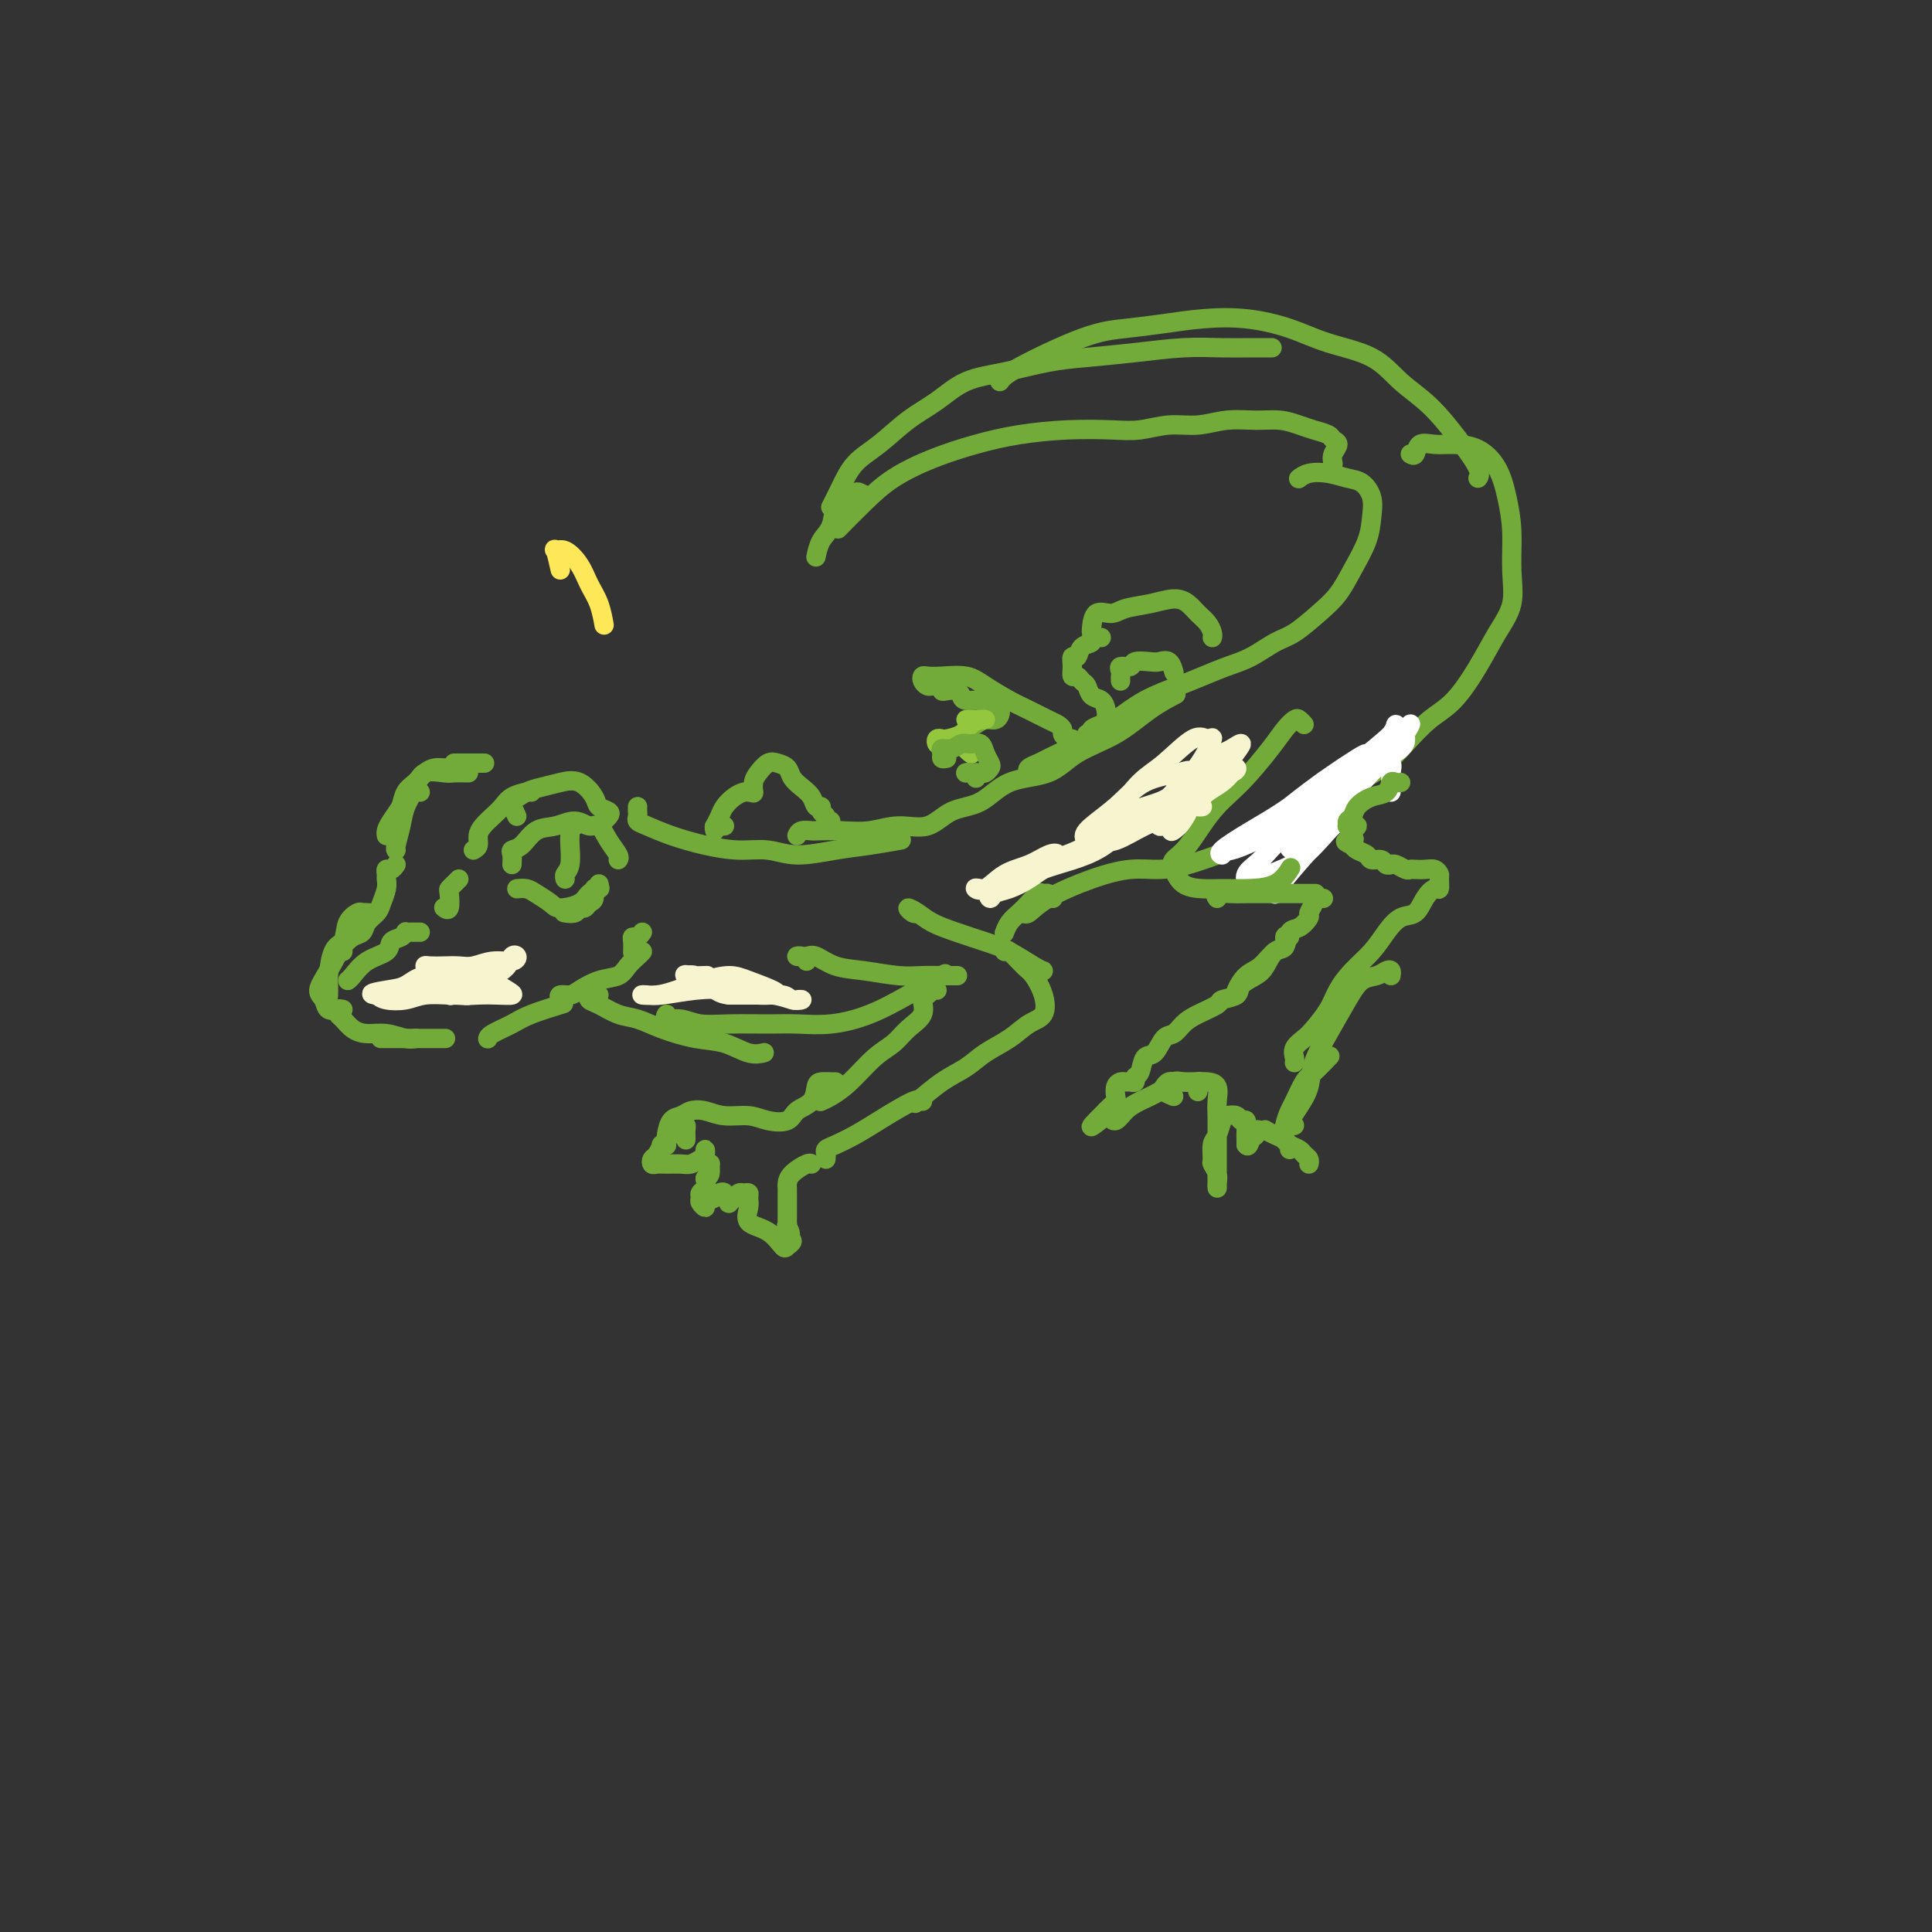 <svg viewBox='0 0 400 400' version='1.1' xmlns='http://www.w3.org/2000/svg' xmlns:xlink='http://www.w3.org/1999/xlink'><rect x="0" y="0" width="400" height="400" fill="#333333" stroke="none"/><g fill='none' stroke='rgb(115,171,58)' stroke-width='4' stroke-linecap='round' stroke-linejoin='round'><path d='M98,176c0.440,-0.244 0.881,-0.488 1,-1c0.119,-0.512 -0.082,-1.293 0,-2c0.082,-0.707 0.449,-1.342 1,-2c0.551,-0.658 1.286,-1.339 2,-2c0.714,-0.661 1.407,-1.301 2,-2c0.593,-0.699 1.087,-1.455 2,-2c0.913,-0.545 2.246,-0.877 3,-1c0.754,-0.123 0.930,-0.035 1,0c0.070,0.035 0.035,0.018 0,0'/><path d='M107,169c-0.349,-0.786 -0.698,-1.573 -1,-2c-0.302,-0.427 -0.556,-0.495 0,-1c0.556,-0.505 1.921,-1.446 3,-2c1.079,-0.554 1.870,-0.720 3,-1c1.130,-0.280 2.597,-0.675 4,-1c1.403,-0.325 2.741,-0.582 4,0c1.259,0.582 2.439,2.002 3,3c0.561,0.998 0.504,1.574 1,2c0.496,0.426 1.545,0.702 2,1c0.455,0.298 0.315,0.619 0,1c-0.315,0.381 -0.804,0.823 -1,1c-0.196,0.177 -0.098,0.088 0,0'/><path d='M97,160c-1.150,-0.017 -2.301,-0.035 -3,0c-0.699,0.035 -0.947,0.122 -2,0c-1.053,-0.122 -2.913,-0.453 -4,0c-1.087,0.453 -1.402,1.691 -2,3c-0.598,1.309 -1.481,2.691 -2,4c-0.519,1.309 -0.675,2.547 -1,4c-0.325,1.453 -0.818,3.122 -1,4c-0.182,0.878 -0.052,0.965 0,1c0.052,0.035 0.026,0.017 0,0'/><path d='M82,179c-0.309,0.448 -0.618,0.895 -1,1c-0.382,0.105 -0.838,-0.134 -1,0c-0.162,0.134 -0.031,0.641 0,1c0.031,0.359 -0.037,0.571 0,1c0.037,0.429 0.179,1.074 0,2c-0.179,0.926 -0.681,2.131 -1,3c-0.319,0.869 -0.457,1.402 -1,2c-0.543,0.598 -1.490,1.260 -2,2c-0.510,0.740 -0.581,1.557 -1,2c-0.419,0.443 -1.184,0.510 -2,1c-0.816,0.490 -1.681,1.401 -2,2c-0.319,0.599 -0.091,0.885 0,1c0.091,0.115 0.046,0.057 0,0'/><path d='M77,189c-0.449,-0.003 -0.898,-0.005 -1,0c-0.102,0.005 0.142,0.018 0,0c-0.142,-0.018 -0.672,-0.069 -1,0c-0.328,0.069 -0.456,0.256 -1,1c-0.544,0.744 -1.505,2.043 -2,3c-0.495,0.957 -0.525,1.570 -1,2c-0.475,0.430 -1.395,0.676 -2,2c-0.605,1.324 -0.894,3.726 -1,5c-0.106,1.274 -0.029,1.420 0,2c0.029,0.580 0.008,1.594 0,2c-0.008,0.406 -0.004,0.203 0,0'/><path d='M76,189c-0.367,0.039 -0.734,0.078 -1,0c-0.266,-0.078 -0.430,-0.274 -1,0c-0.570,0.274 -1.547,1.017 -2,2c-0.453,0.983 -0.382,2.204 -1,4c-0.618,1.796 -1.923,4.166 -3,6c-1.077,1.834 -1.924,3.132 -2,4c-0.076,0.868 0.619,1.305 1,2c0.381,0.695 0.449,1.649 1,2c0.551,0.351 1.586,0.100 2,0c0.414,-0.100 0.207,-0.050 0,0'/><path d='M71,209c-0.404,-0.097 -0.808,-0.194 -1,0c-0.192,0.194 -0.173,0.678 0,1c0.173,0.322 0.501,0.482 1,1c0.499,0.518 1.171,1.393 2,2c0.829,0.607 1.816,0.947 3,1c1.184,0.053 2.565,-0.182 4,0c1.435,0.182 2.925,0.780 4,1c1.075,0.220 1.736,0.063 2,0c0.264,-0.063 0.132,-0.031 0,0'/><path d='M80,215c-0.387,0.000 -0.775,0.000 -1,0c-0.225,0.000 -0.288,-0.000 0,0c0.288,0.000 0.925,0.000 2,0c1.075,-0.000 2.587,0.000 4,0c1.413,0.000 2.727,0.000 4,0c1.273,0.000 2.507,0.000 3,0c0.493,-0.000 0.247,0.000 0,0'/><path d='M106,179c0.043,-0.739 0.086,-1.479 0,-2c-0.086,-0.521 -0.302,-0.824 0,-1c0.302,-0.176 1.120,-0.225 2,-1c0.880,-0.775 1.821,-2.277 3,-3c1.179,-0.723 2.594,-0.669 4,-1c1.406,-0.331 2.801,-1.049 4,-1c1.199,0.049 2.202,0.864 3,1c0.798,0.136 1.391,-0.408 2,0c0.609,0.408 1.236,1.769 2,3c0.764,1.231 1.667,2.331 2,3c0.333,0.669 0.095,0.905 0,1c-0.095,0.095 -0.048,0.047 0,0'/><path d='M119,171c-0.422,0.052 -0.844,0.104 -1,0c-0.156,-0.104 -0.046,-0.365 0,0c0.046,0.365 0.026,1.355 0,2c-0.026,0.645 -0.060,0.943 0,2c0.060,1.057 0.212,2.871 0,4c-0.212,1.129 -0.788,1.573 -1,2c-0.212,0.427 -0.061,0.836 0,1c0.061,0.164 0.030,0.082 0,0'/><path d='M107,184c0.701,-0.062 1.403,-0.124 2,0c0.597,0.124 1.090,0.433 2,1c0.910,0.567 2.237,1.392 3,2c0.763,0.608 0.961,1.000 2,1c1.039,-0.000 2.919,-0.392 4,-1c1.081,-0.608 1.362,-1.431 2,-2c0.638,-0.569 1.633,-0.884 2,-1c0.367,-0.116 0.105,-0.033 0,0c-0.105,0.033 -0.052,0.017 0,0'/><path d='M124,183c0.120,0.478 0.239,0.955 0,1c-0.239,0.045 -0.838,-0.343 -1,0c-0.162,0.343 0.112,1.416 0,2c-0.112,0.584 -0.612,0.678 -1,1c-0.388,0.322 -0.665,0.871 -1,1c-0.335,0.129 -0.729,-0.161 -1,0c-0.271,0.161 -0.419,0.774 -1,1c-0.581,0.226 -1.595,0.065 -2,0c-0.405,-0.065 -0.203,-0.032 0,0'/><path d='M87,164c-0.748,-0.073 -1.497,-0.146 -2,0c-0.503,0.146 -0.762,0.512 -1,1c-0.238,0.488 -0.456,1.098 -1,2c-0.544,0.902 -1.414,2.098 -2,3c-0.586,0.902 -0.889,1.512 -1,2c-0.111,0.488 -0.032,0.854 0,1c0.032,0.146 0.016,0.073 0,0'/><path d='M82,169c0.357,-0.552 0.715,-1.104 1,-2c0.285,-0.896 0.499,-2.135 1,-3c0.501,-0.865 1.290,-1.356 2,-2c0.710,-0.644 1.343,-1.440 2,-2c0.657,-0.560 1.339,-0.882 2,-1c0.661,-0.118 1.301,-0.032 2,0c0.699,0.032 1.457,0.009 2,0c0.543,-0.009 0.869,-0.002 1,0c0.131,0.002 0.065,0.001 0,0'/><path d='M95,158c-0.402,0.000 -0.804,0.000 -1,0c-0.196,0.000 -0.185,0.000 0,0c0.185,0.000 0.544,0.000 1,0c0.456,0.000 1.007,0.000 2,0c0.993,0.000 2.426,0.000 3,0c0.574,0.000 0.287,0.000 0,0'/><path d='M101,215c-0.012,0.065 -0.023,0.129 0,0c0.023,-0.129 0.081,-0.452 1,-1c0.919,-0.548 2.700,-1.322 4,-2c1.300,-0.678 2.119,-1.259 4,-2c1.881,-0.741 4.823,-1.640 6,-2c1.177,-0.360 0.588,-0.180 0,0'/><path d='M116,207c-0.191,-0.438 -0.381,-0.876 0,-1c0.381,-0.124 1.334,0.066 2,0c0.666,-0.066 1.047,-0.388 2,-1c0.953,-0.612 2.480,-1.513 4,-2c1.520,-0.487 3.034,-0.562 4,-1c0.966,-0.438 1.383,-1.241 2,-2c0.617,-0.759 1.435,-1.474 2,-2c0.565,-0.526 0.876,-0.865 1,-1c0.124,-0.135 0.062,-0.068 0,0'/><path d='M133,193c-0.309,0.437 -0.619,0.874 -1,1c-0.381,0.126 -0.834,-0.057 -1,0c-0.166,0.057 -0.044,0.356 0,1c0.044,0.644 0.012,1.635 0,2c-0.012,0.365 -0.003,0.104 0,0c0.003,-0.104 0.002,-0.052 0,0'/><path d='M124,206c-0.319,0.026 -0.637,0.052 -1,0c-0.363,-0.052 -0.769,-0.184 -1,0c-0.231,0.184 -0.287,0.682 0,1c0.287,0.318 0.918,0.456 2,1c1.082,0.544 2.616,1.492 4,2c1.384,0.508 2.618,0.574 4,1c1.382,0.426 2.914,1.210 5,2c2.086,0.790 4.728,1.585 7,2c2.272,0.415 4.176,0.452 6,1c1.824,0.548 3.568,1.609 5,2c1.432,0.391 2.552,0.112 3,0c0.448,-0.112 0.224,-0.056 0,0'/><path d='M138,210c-0.252,0.453 -0.505,0.906 0,1c0.505,0.094 1.767,-0.171 3,0c1.233,0.171 2.438,0.779 4,1c1.562,0.221 3.482,0.055 6,0c2.518,-0.055 5.633,0.002 8,0c2.367,-0.002 3.987,-0.064 6,0c2.013,0.064 4.418,0.255 7,0c2.582,-0.255 5.342,-0.955 8,-2c2.658,-1.045 5.216,-2.435 8,-4c2.784,-1.565 5.796,-3.304 7,-4c1.204,-0.696 0.602,-0.348 0,0'/><path d='M132,167c-0.009,0.335 -0.017,0.670 0,1c0.017,0.330 0.060,0.655 0,1c-0.060,0.345 -0.223,0.709 0,1c0.223,0.291 0.831,0.507 2,1c1.169,0.493 2.900,1.261 5,2c2.100,0.739 4.570,1.449 7,2c2.430,0.551 4.822,0.944 7,1c2.178,0.056 4.143,-0.223 6,0c1.857,0.223 3.605,0.949 6,1c2.395,0.051 5.436,-0.574 8,-1c2.564,-0.426 4.652,-0.653 7,-1c2.348,-0.347 4.957,-0.813 6,-1c1.043,-0.187 0.522,-0.093 0,0'/><path d='M165,173c0.196,-0.422 0.392,-0.844 1,-1c0.608,-0.156 1.627,-0.046 2,0c0.373,0.046 0.101,0.029 1,0c0.899,-0.029 2.969,-0.071 5,0c2.031,0.071 4.023,0.254 6,0c1.977,-0.254 3.939,-0.943 6,-1c2.061,-0.057 4.220,0.520 6,0c1.780,-0.520 3.179,-2.138 5,-3c1.821,-0.862 4.064,-0.970 6,-2c1.936,-1.030 3.566,-2.982 6,-4c2.434,-1.018 5.672,-1.103 8,-2c2.328,-0.897 3.745,-2.605 6,-4c2.255,-1.395 5.347,-2.477 8,-4c2.653,-1.523 4.868,-3.487 7,-5c2.132,-1.513 4.181,-2.575 5,-3c0.819,-0.425 0.410,-0.212 0,0'/><path d='M213,160c-0.190,-0.329 -0.379,-0.658 0,-1c0.379,-0.342 1.328,-0.698 2,-1c0.672,-0.302 1.069,-0.548 2,-1c0.931,-0.452 2.398,-1.108 4,-2c1.602,-0.892 3.340,-2.021 5,-3c1.660,-0.979 3.240,-1.810 5,-3c1.760,-1.190 3.698,-2.740 6,-4c2.302,-1.260 4.969,-2.228 7,-3c2.031,-0.772 3.427,-1.346 5,-2c1.573,-0.654 3.323,-1.389 5,-2c1.677,-0.611 3.282,-1.100 5,-2c1.718,-0.900 3.551,-2.213 5,-3c1.449,-0.787 2.514,-1.049 4,-2c1.486,-0.951 3.393,-2.592 5,-4c1.607,-1.408 2.915,-2.582 4,-4c1.085,-1.418 1.946,-3.080 3,-5c1.054,-1.920 2.303,-4.097 3,-6c0.697,-1.903 0.844,-3.533 1,-5c0.156,-1.467 0.320,-2.772 0,-4c-0.320,-1.228 -1.123,-2.378 -2,-3c-0.877,-0.622 -1.829,-0.716 -3,-1c-1.171,-0.284 -2.561,-0.756 -4,-1c-1.439,-0.244 -2.926,-0.258 -4,0c-1.074,0.258 -1.735,0.788 -2,1c-0.265,0.212 -0.132,0.106 0,0'/><path d='M276,96c-0.141,-0.643 -0.281,-1.286 0,-2c0.281,-0.714 0.985,-1.501 1,-2c0.015,-0.499 -0.659,-0.712 -1,-1c-0.341,-0.288 -0.350,-0.651 -1,-1c-0.650,-0.349 -1.939,-0.683 -3,-1c-1.061,-0.317 -1.892,-0.617 -3,-1c-1.108,-0.383 -2.493,-0.850 -4,-1c-1.507,-0.150 -3.136,0.016 -5,0c-1.864,-0.016 -3.961,-0.214 -6,0c-2.039,0.214 -4.018,0.841 -6,1c-1.982,0.159 -3.966,-0.151 -6,0c-2.034,0.151 -4.119,0.764 -6,1c-1.881,0.236 -3.557,0.096 -6,0c-2.443,-0.096 -5.653,-0.148 -9,0c-3.347,0.148 -6.830,0.495 -10,1c-3.170,0.505 -6.027,1.169 -9,2c-2.973,0.831 -6.062,1.828 -9,3c-2.938,1.172 -5.726,2.520 -8,4c-2.274,1.480 -4.035,3.091 -6,5c-1.965,1.909 -4.133,4.117 -5,5c-0.867,0.883 -0.434,0.442 0,0'/><path d='M180,103c-0.778,-0.401 -1.555,-0.802 -2,-1c-0.445,-0.198 -0.556,-0.192 -1,0c-0.444,0.192 -1.219,0.570 -2,1c-0.781,0.430 -1.568,0.911 -2,2c-0.432,1.089 -0.507,2.787 -1,4c-0.493,1.213 -1.402,1.942 -2,3c-0.598,1.058 -0.885,2.445 -1,3c-0.115,0.555 -0.057,0.277 0,0'/><path d='M172,105c0.619,-1.212 1.238,-2.423 2,-4c0.762,-1.577 1.667,-3.518 3,-5c1.333,-1.482 3.094,-2.504 5,-4c1.906,-1.496 3.957,-3.465 6,-5c2.043,-1.535 4.079,-2.635 6,-4c1.921,-1.365 3.728,-2.995 6,-4c2.272,-1.005 5.011,-1.383 8,-2c2.989,-0.617 6.230,-1.472 9,-2c2.770,-0.528 5.069,-0.730 8,-1c2.931,-0.270 6.495,-0.608 10,-1c3.505,-0.392 6.950,-0.837 10,-1c3.050,-0.163 5.704,-0.044 8,0c2.296,0.044 4.234,0.012 6,0c1.766,-0.012 3.362,-0.003 4,0c0.638,0.003 0.319,0.002 0,0'/><path d='M207,79c0.440,-0.643 0.880,-1.286 4,-3c3.120,-1.714 8.922,-4.499 13,-6c4.078,-1.501 6.434,-1.718 9,-2c2.566,-0.282 5.343,-0.630 8,-1c2.657,-0.370 5.192,-0.761 8,-1c2.808,-0.239 5.887,-0.326 9,0c3.113,0.326 6.260,1.063 9,2c2.740,0.937 5.075,2.072 8,3c2.925,0.928 6.441,1.649 9,3c2.559,1.351 4.160,3.332 6,5c1.840,1.668 3.918,3.021 6,5c2.082,1.979 4.166,4.582 6,7c1.834,2.418 3.417,4.651 4,6c0.583,1.349 0.167,1.814 0,2c-0.167,0.186 -0.083,0.093 0,0'/><path d='M292,94c0.377,0.227 0.753,0.454 1,0c0.247,-0.454 0.363,-1.589 1,-2c0.637,-0.411 1.795,-0.096 3,0c1.205,0.096 2.456,-0.025 4,0c1.544,0.025 3.380,0.195 5,1c1.620,0.805 3.025,2.244 4,4c0.975,1.756 1.521,3.829 2,6c0.479,2.171 0.892,4.440 1,7c0.108,2.560 -0.087,5.409 0,8c0.087,2.591 0.457,4.922 0,7c-0.457,2.078 -1.741,3.902 -3,6c-1.259,2.098 -2.493,4.470 -4,7c-1.507,2.530 -3.289,5.217 -5,7c-1.711,1.783 -3.353,2.660 -5,4c-1.647,1.340 -3.301,3.141 -5,5c-1.699,1.859 -3.445,3.777 -5,5c-1.555,1.223 -2.919,1.752 -5,3c-2.081,1.248 -4.880,3.214 -6,4c-1.120,0.786 -0.560,0.393 0,0'/><path d='M282,159c-0.383,-0.720 -0.766,-1.440 -1,-1c-0.234,0.440 -0.319,2.041 -1,3c-0.681,0.959 -1.956,1.276 -3,2c-1.044,0.724 -1.855,1.856 -3,3c-1.145,1.144 -2.622,2.299 -4,3c-1.378,0.701 -2.657,0.948 -5,2c-2.343,1.052 -5.751,2.908 -8,4c-2.249,1.092 -3.339,1.421 -5,2c-1.661,0.579 -3.893,1.407 -6,2c-2.107,0.593 -4.088,0.951 -6,1c-1.912,0.049 -3.756,-0.211 -6,0c-2.244,0.211 -4.889,0.894 -8,2c-3.111,1.106 -6.690,2.637 -9,4c-2.310,1.363 -3.353,2.559 -4,3c-0.647,0.441 -0.899,0.126 -1,0c-0.101,-0.126 -0.050,-0.063 0,0'/><path d='M218,186c-0.327,-0.435 -0.654,-0.871 -1,-1c-0.346,-0.129 -0.712,0.048 -1,0c-0.288,-0.048 -0.498,-0.321 -1,0c-0.502,0.321 -1.298,1.235 -2,2c-0.702,0.765 -1.312,1.380 -2,2c-0.688,0.620 -1.454,1.244 -2,2c-0.546,0.756 -0.870,1.645 -1,2c-0.130,0.355 -0.065,0.178 0,0'/><path d='M167,199c-0.259,-0.419 -0.518,-0.837 -1,-1c-0.482,-0.163 -1.188,-0.069 -1,0c0.188,0.069 1.270,0.113 2,0c0.730,-0.113 1.107,-0.384 2,0c0.893,0.384 2.300,1.423 4,2c1.700,0.577 3.692,0.690 6,1c2.308,0.310 4.930,0.815 7,1c2.070,0.185 3.586,0.050 5,0c1.414,-0.050 2.727,-0.013 4,0c1.273,0.013 2.507,0.004 3,0c0.493,-0.004 0.247,-0.002 0,0'/><path d='M190,189c-0.265,0.131 -0.530,0.261 -1,0c-0.470,-0.261 -1.144,-0.915 -1,-1c0.144,-0.085 1.107,0.399 2,1c0.893,0.601 1.716,1.320 3,2c1.284,0.680 3.027,1.321 5,2c1.973,0.679 4.175,1.398 6,2c1.825,0.602 3.273,1.089 5,2c1.727,0.911 3.734,2.245 5,3c1.266,0.755 1.790,0.930 2,1c0.210,0.070 0.105,0.035 0,0'/><path d='M208,197c0.129,-0.304 0.257,-0.607 1,0c0.743,0.607 2.100,2.126 3,3c0.900,0.874 1.344,1.105 2,2c0.656,0.895 1.523,2.455 2,4c0.477,1.545 0.565,3.075 0,4c-0.565,0.925 -1.783,1.246 -3,2c-1.217,0.754 -2.432,1.940 -4,3c-1.568,1.060 -3.489,1.994 -5,3c-1.511,1.006 -2.611,2.084 -4,3c-1.389,0.916 -3.066,1.670 -5,3c-1.934,1.330 -4.124,3.237 -5,4c-0.876,0.763 -0.438,0.381 0,0'/><path d='M194,205c-0.345,-0.102 -0.690,-0.204 -1,0c-0.310,0.204 -0.585,0.716 -1,1c-0.415,0.284 -0.970,0.342 -1,1c-0.030,0.658 0.464,1.915 0,3c-0.464,1.085 -1.885,1.996 -3,3c-1.115,1.004 -1.924,2.101 -3,3c-1.076,0.899 -2.418,1.600 -4,3c-1.582,1.400 -3.403,3.499 -5,5c-1.597,1.501 -2.968,2.404 -4,3c-1.032,0.596 -1.723,0.885 -2,1c-0.277,0.115 -0.138,0.058 0,0'/><path d='M173,224c-0.224,0.009 -0.448,0.018 -1,0c-0.552,-0.018 -1.430,-0.064 -2,0c-0.570,0.064 -0.830,0.239 -1,1c-0.170,0.761 -0.249,2.109 -1,3c-0.751,0.891 -2.175,1.326 -3,2c-0.825,0.674 -1.053,1.589 -2,2c-0.947,0.411 -2.614,0.320 -4,0c-1.386,-0.320 -2.493,-0.867 -4,-1c-1.507,-0.133 -3.416,0.148 -5,0c-1.584,-0.148 -2.845,-0.724 -4,-1c-1.155,-0.276 -2.204,-0.252 -3,0c-0.796,0.252 -1.338,0.733 -2,1c-0.662,0.267 -1.446,0.319 -2,1c-0.554,0.681 -0.880,1.991 -1,3c-0.120,1.009 -0.034,1.717 0,2c0.034,0.283 0.017,0.142 0,0'/><path d='M142,236c0.005,-0.347 0.010,-0.694 0,-1c-0.010,-0.306 -0.035,-0.571 0,-1c0.035,-0.429 0.129,-1.020 0,-1c-0.129,0.020 -0.482,0.653 -1,1c-0.518,0.347 -1.200,0.407 -2,1c-0.800,0.593 -1.718,1.718 -2,2c-0.282,0.282 0.070,-0.278 0,0c-0.070,0.278 -0.564,1.395 -1,2c-0.436,0.605 -0.815,0.698 -1,1c-0.185,0.302 -0.177,0.814 0,1c0.177,0.186 0.523,0.047 1,0c0.477,-0.047 1.084,-0.001 2,0c0.916,0.001 2.140,-0.043 3,0c0.860,0.043 1.355,0.172 2,0c0.645,-0.172 1.441,-0.644 2,-1c0.559,-0.356 0.881,-0.594 1,-1c0.119,-0.406 0.036,-0.980 0,-1c-0.036,-0.020 -0.024,0.515 0,1c0.024,0.485 0.060,0.921 0,1c-0.060,0.079 -0.215,-0.200 0,0c0.215,0.200 0.800,0.878 1,1c0.200,0.122 0.015,-0.313 0,0c-0.015,0.313 0.138,1.375 0,2c-0.138,0.625 -0.569,0.812 -1,1'/><path d='M146,244c0.217,1.024 0.258,1.586 0,2c-0.258,0.414 -0.817,0.682 -1,1c-0.183,0.318 0.010,0.685 0,1c-0.010,0.315 -0.224,0.578 0,1c0.224,0.422 0.887,1.002 1,1c0.113,-0.002 -0.325,-0.585 0,-1c0.325,-0.415 1.411,-0.662 2,-1c0.589,-0.338 0.680,-0.766 1,-1c0.320,-0.234 0.870,-0.272 1,0c0.130,0.272 -0.158,0.855 0,1c0.158,0.145 0.763,-0.147 1,0c0.237,0.147 0.105,0.733 0,1c-0.105,0.267 -0.182,0.214 0,0c0.182,-0.214 0.623,-0.591 1,-1c0.377,-0.409 0.690,-0.851 1,-1c0.310,-0.149 0.616,-0.005 1,0c0.384,0.005 0.847,-0.127 1,0c0.153,0.127 -0.005,0.514 0,1c0.005,0.486 0.172,1.069 0,2c-0.172,0.931 -0.683,2.208 0,3c0.683,0.792 2.559,1.099 4,2c1.441,0.901 2.448,2.396 3,3c0.552,0.604 0.649,0.316 1,0c0.351,-0.316 0.958,-0.662 1,-1c0.042,-0.338 -0.479,-0.669 -1,-1'/><path d='M163,256c1.238,-0.003 0.332,-1.510 0,-2c-0.332,-0.490 -0.089,0.039 0,0c0.089,-0.039 0.024,-0.644 0,-1c-0.024,-0.356 -0.006,-0.463 0,-1c0.006,-0.537 0.001,-1.505 0,-2c-0.001,-0.495 0.001,-0.516 0,-1c-0.001,-0.484 -0.004,-1.429 0,-2c0.004,-0.571 0.015,-0.766 0,-1c-0.015,-0.234 -0.057,-0.508 0,-1c0.057,-0.492 0.211,-1.204 1,-2c0.789,-0.796 2.212,-1.676 3,-2c0.788,-0.324 0.939,-0.093 1,0c0.061,0.093 0.030,0.046 0,0'/><path d='M171,240c0.035,-0.328 0.071,-0.655 0,-1c-0.071,-0.345 -0.247,-0.706 0,-1c0.247,-0.294 0.917,-0.520 2,-1c1.083,-0.480 2.577,-1.214 4,-2c1.423,-0.786 2.773,-1.623 5,-3c2.227,-1.377 5.330,-3.294 7,-4c1.670,-0.706 1.906,-0.202 2,0c0.094,0.202 0.047,0.101 0,0'/><path d='M172,170c-0.455,0.092 -0.910,0.184 -1,0c-0.090,-0.184 0.184,-0.644 0,-1c-0.184,-0.356 -0.825,-0.609 -1,-1c-0.175,-0.391 0.118,-0.919 0,-1c-0.118,-0.081 -0.647,0.287 -1,0c-0.353,-0.287 -0.531,-1.229 -1,-2c-0.469,-0.771 -1.228,-1.371 -2,-2c-0.772,-0.629 -1.558,-1.287 -2,-2c-0.442,-0.713 -0.539,-1.482 -1,-2c-0.461,-0.518 -1.286,-0.787 -2,-1c-0.714,-0.213 -1.316,-0.372 -2,0c-0.684,0.372 -1.452,1.275 -2,2c-0.548,0.725 -0.878,1.272 -1,2c-0.122,0.728 -0.035,1.637 0,2c0.035,0.363 0.017,0.182 0,0'/><path d='M156,164c-0.355,0.017 -0.711,0.035 -1,0c-0.289,-0.035 -0.512,-0.121 -1,0c-0.488,0.121 -1.241,0.450 -2,1c-0.759,0.550 -1.523,1.323 -2,2c-0.477,0.677 -0.667,1.259 -1,2c-0.333,0.741 -0.809,1.640 -1,2c-0.191,0.360 -0.095,0.180 0,0'/><path d='M150,171c-0.453,-0.008 -0.906,-0.016 -1,0c-0.094,0.016 0.171,0.056 0,0c-0.171,-0.056 -0.777,-0.207 -1,0c-0.223,0.207 -0.064,0.774 0,1c0.064,0.226 0.032,0.113 0,0'/></g>
<g fill='none' stroke='rgb(255,255,255)' stroke-width='4' stroke-linecap='round' stroke-linejoin='round'><path d='M288,164c0.014,-0.679 0.027,-1.357 0,-2c-0.027,-0.643 -0.095,-1.250 0,-2c0.095,-0.750 0.353,-1.641 0,-2c-0.353,-0.359 -1.317,-0.185 -2,0c-0.683,0.185 -1.086,0.380 -2,1c-0.914,0.620 -2.341,1.666 -4,3c-1.659,1.334 -3.550,2.956 -5,4c-1.450,1.044 -2.457,1.512 -3,2c-0.543,0.488 -0.621,0.998 0,1c0.621,0.002 1.942,-0.503 3,-1c1.058,-0.497 1.853,-0.987 3,-2c1.147,-1.013 2.646,-2.548 4,-4c1.354,-1.452 2.563,-2.822 4,-4c1.437,-1.178 3.102,-2.165 4,-3c0.898,-0.835 1.028,-1.517 1,-2c-0.028,-0.483 -0.215,-0.768 -1,0c-0.785,0.768 -2.170,2.589 -4,4c-1.830,1.411 -4.106,2.412 -6,4c-1.894,1.588 -3.407,3.763 -5,5c-1.593,1.237 -3.268,1.536 -4,2c-0.732,0.464 -0.523,1.093 0,1c0.523,-0.093 1.359,-0.908 3,-2c1.641,-1.092 4.085,-2.459 6,-4c1.915,-1.541 3.300,-3.254 5,-5c1.700,-1.746 3.713,-3.526 5,-5c1.287,-1.474 1.847,-2.644 2,-3c0.153,-0.356 -0.102,0.100 -1,1c-0.898,0.900 -2.440,2.244 -4,4c-1.560,1.756 -3.140,3.924 -5,6c-1.860,2.076 -4.001,4.059 -6,6c-1.999,1.941 -3.857,3.840 -5,5c-1.143,1.160 -1.572,1.580 -2,2'/><path d='M269,174c-3.633,3.668 -1.215,0.837 0,-1c1.215,-1.837 1.225,-2.679 2,-4c0.775,-1.321 2.313,-3.122 4,-5c1.687,-1.878 3.522,-3.834 6,-6c2.478,-2.166 5.599,-4.543 7,-6c1.401,-1.457 1.081,-1.994 1,-2c-0.081,-0.006 0.075,0.520 -1,2c-1.075,1.480 -3.383,3.913 -6,6c-2.617,2.087 -5.543,3.826 -9,6c-3.457,2.174 -7.446,4.781 -11,7c-3.554,2.219 -6.673,4.049 -8,5c-1.327,0.951 -0.861,1.024 -1,1c-0.139,-0.024 -0.881,-0.146 0,-1c0.881,-0.854 3.386,-2.439 6,-4c2.614,-1.561 5.338,-3.097 8,-5c2.662,-1.903 5.261,-4.174 8,-6c2.739,-1.826 5.619,-3.209 7,-4c1.381,-0.791 1.262,-0.990 1,-1c-0.262,-0.010 -0.666,0.169 -2,1c-1.334,0.831 -3.596,2.315 -6,4c-2.404,1.685 -4.948,3.572 -8,6c-3.052,2.428 -6.611,5.396 -9,7c-2.389,1.604 -3.607,1.843 -4,2c-0.393,0.157 0.039,0.232 1,0c0.961,-0.232 2.451,-0.770 5,-2c2.549,-1.230 6.155,-3.153 9,-5c2.845,-1.847 4.927,-3.619 7,-5c2.073,-1.381 4.135,-2.372 4,-2c-0.135,0.372 -2.467,2.106 -5,4c-2.533,1.894 -5.266,3.947 -8,6'/><path d='M267,172c-3.184,2.763 -4.644,4.672 -6,6c-1.356,1.328 -2.609,2.075 -3,3c-0.391,0.925 0.078,2.026 1,2c0.922,-0.026 2.295,-1.180 4,-2c1.705,-0.820 3.743,-1.307 6,-3c2.257,-1.693 4.734,-4.594 6,-6c1.266,-1.406 1.320,-1.319 1,-1c-0.320,0.319 -1.014,0.869 -3,3c-1.986,2.131 -5.266,5.843 -7,8c-1.734,2.157 -1.924,2.759 -2,3c-0.076,0.241 -0.038,0.120 0,0'/></g>
<g fill='none' stroke='rgb(115,171,58)' stroke-width='4' stroke-linecap='round' stroke-linejoin='round'><path d='M270,150c-0.356,-0.382 -0.712,-0.764 -1,-1c-0.288,-0.236 -0.509,-0.328 -1,0c-0.491,0.328 -1.254,1.074 -2,2c-0.746,0.926 -1.475,2.030 -3,4c-1.525,1.970 -3.846,4.806 -6,7c-2.154,2.194 -4.142,3.747 -6,6c-1.858,2.253 -3.586,5.206 -5,7c-1.414,1.794 -2.515,2.428 -3,3c-0.485,0.572 -0.355,1.082 0,2c0.355,0.918 0.934,2.245 2,3c1.066,0.755 2.619,0.937 4,1c1.381,0.063 2.591,0.006 4,0c1.409,-0.006 3.017,0.040 5,0c1.983,-0.040 4.342,-0.165 6,-1c1.658,-0.835 2.617,-2.382 3,-3c0.383,-0.618 0.192,-0.309 0,0'/><path d='M252,186c-0.281,-0.423 -0.562,-0.845 0,-1c0.562,-0.155 1.965,-0.041 3,0c1.035,0.041 1.700,0.011 3,0c1.300,-0.011 3.235,-0.003 5,0c1.765,0.003 3.360,0.001 5,0c1.640,-0.001 3.326,-0.000 4,0c0.674,0.000 0.337,0.000 0,0'/><path d='M274,186c-0.300,0.015 -0.601,0.030 -1,0c-0.399,-0.030 -0.897,-0.106 -1,0c-0.103,0.106 0.190,0.393 0,1c-0.190,0.607 -0.862,1.533 -1,2c-0.138,0.467 0.259,0.476 0,1c-0.259,0.524 -1.174,1.562 -2,2c-0.826,0.438 -1.561,0.276 -2,1c-0.439,0.724 -0.580,2.334 -1,3c-0.420,0.666 -1.118,0.389 -2,1c-0.882,0.611 -1.949,2.111 -3,3c-1.051,0.889 -2.086,1.166 -3,2c-0.914,0.834 -1.708,2.225 -2,3c-0.292,0.775 -0.084,0.936 0,1c0.084,0.064 0.042,0.032 0,0'/><path d='M267,194c-0.470,-0.217 -0.939,-0.434 -1,0c-0.061,0.434 0.288,1.520 0,2c-0.288,0.480 -1.213,0.356 -2,1c-0.787,0.644 -1.438,2.057 -2,3c-0.562,0.943 -1.037,1.418 -2,2c-0.963,0.582 -2.414,1.272 -3,2c-0.586,0.728 -0.307,1.493 -1,2c-0.693,0.507 -2.360,0.756 -3,1c-0.640,0.244 -0.255,0.483 -1,1c-0.745,0.517 -2.622,1.312 -4,2c-1.378,0.688 -2.257,1.267 -3,2c-0.743,0.733 -1.351,1.618 -2,2c-0.649,0.382 -1.341,0.259 -2,1c-0.659,0.741 -1.286,2.346 -2,3c-0.714,0.654 -1.515,0.357 -2,1c-0.485,0.643 -0.655,2.225 -1,3c-0.345,0.775 -0.866,0.743 -1,1c-0.134,0.257 0.118,0.803 0,1c-0.118,0.197 -0.606,0.045 -1,0c-0.394,-0.045 -0.693,0.015 -1,0c-0.307,-0.015 -0.621,-0.106 -1,0c-0.379,0.106 -0.823,0.410 -1,1c-0.177,0.590 -0.089,1.468 0,2c0.089,0.532 0.178,0.720 0,1c-0.178,0.280 -0.622,0.651 -1,1c-0.378,0.349 -0.689,0.674 -1,1'/><path d='M229,230c-5.929,5.819 -1.753,2.366 0,1c1.753,-1.366 1.081,-0.645 1,0c-0.081,0.645 0.430,1.213 1,1c0.570,-0.213 1.201,-1.206 2,-2c0.799,-0.794 1.766,-1.390 3,-2c1.234,-0.610 2.733,-1.236 4,-2c1.267,-0.764 2.301,-1.666 3,-2c0.699,-0.334 1.063,-0.100 2,0c0.937,0.100 2.447,0.065 3,0c0.553,-0.065 0.148,-0.162 0,0c-0.148,0.162 -0.040,0.582 0,1c0.040,0.418 0.011,0.834 0,1c-0.011,0.166 -0.006,0.083 0,0'/><path d='M243,227c-0.825,-0.340 -1.650,-0.680 -2,-1c-0.350,-0.320 -0.225,-0.622 0,-1c0.225,-0.378 0.549,-0.834 1,-1c0.451,-0.166 1.028,-0.043 2,0c0.972,0.043 2.337,0.007 3,0c0.663,-0.007 0.622,0.017 1,0c0.378,-0.017 1.173,-0.074 2,0c0.827,0.074 1.686,0.277 2,1c0.314,0.723 0.084,1.964 0,3c-0.084,1.036 -0.023,1.867 0,3c0.023,1.133 0.006,2.567 0,4c-0.006,1.433 -0.002,2.865 0,4c0.002,1.135 0.002,1.973 0,3c-0.002,1.027 -0.004,2.244 0,3c0.004,0.756 0.015,1.053 0,1c-0.015,-0.053 -0.057,-0.455 0,-1c0.057,-0.545 0.214,-1.233 0,-2c-0.214,-0.767 -0.800,-1.613 -1,-2c-0.200,-0.387 -0.013,-0.314 0,-1c0.013,-0.686 -0.147,-2.133 0,-3c0.147,-0.867 0.603,-1.156 1,-2c0.397,-0.844 0.737,-2.242 1,-3c0.263,-0.758 0.449,-0.877 1,-1c0.551,-0.123 1.468,-0.251 2,0c0.532,0.251 0.678,0.880 1,1c0.322,0.120 0.818,-0.269 1,0c0.182,0.269 0.049,1.196 0,2c-0.049,0.804 -0.013,1.486 0,2c0.013,0.514 0.004,0.861 0,1c-0.004,0.139 -0.002,0.069 0,0'/><path d='M258,237c0.472,0.746 0.653,-0.388 1,-1c0.347,-0.612 0.862,-0.701 1,-1c0.138,-0.299 -0.101,-0.809 0,-1c0.101,-0.191 0.542,-0.062 1,0c0.458,0.062 0.934,0.058 1,0c0.066,-0.058 -0.277,-0.170 0,0c0.277,0.170 1.173,0.623 2,1c0.827,0.377 1.584,0.678 2,1c0.416,0.322 0.490,0.664 1,1c0.510,0.336 1.457,0.664 2,1c0.543,0.336 0.681,0.678 1,1c0.319,0.322 0.817,0.622 1,1c0.183,0.378 0.049,0.832 0,1c-0.049,0.168 -0.014,0.048 0,0c0.014,-0.048 0.007,-0.024 0,0'/><path d='M267,238c0.106,-0.378 0.213,-0.757 0,-1c-0.213,-0.243 -0.744,-0.352 -1,-1c-0.256,-0.648 -0.236,-1.835 0,-3c0.236,-1.165 0.687,-2.309 1,-3c0.313,-0.691 0.487,-0.928 1,-2c0.513,-1.072 1.364,-2.978 2,-4c0.636,-1.022 1.056,-1.160 2,-2c0.944,-0.840 2.413,-2.383 3,-3c0.587,-0.617 0.294,-0.309 0,0'/><path d='M268,233c-0.435,0.131 -0.870,0.262 -1,0c-0.130,-0.262 0.044,-0.918 0,-1c-0.044,-0.082 -0.305,0.410 0,0c0.305,-0.410 1.177,-1.722 2,-3c0.823,-1.278 1.599,-2.521 2,-4c0.401,-1.479 0.429,-3.194 1,-5c0.571,-1.806 1.687,-3.703 3,-6c1.313,-2.297 2.825,-4.995 4,-7c1.175,-2.005 2.014,-3.318 3,-4c0.986,-0.682 2.121,-0.732 3,-1c0.879,-0.268 1.504,-0.752 2,-1c0.496,-0.248 0.864,-0.259 1,0c0.136,0.259 0.039,0.788 0,1c-0.039,0.212 -0.019,0.106 0,0'/><path d='M268,220c0.050,-0.247 0.100,-0.495 0,-1c-0.100,-0.505 -0.351,-1.268 0,-2c0.351,-0.732 1.303,-1.434 2,-2c0.697,-0.566 1.138,-0.997 2,-2c0.862,-1.003 2.145,-2.578 3,-4c0.855,-1.422 1.281,-2.689 2,-4c0.719,-1.311 1.729,-2.664 3,-4c1.271,-1.336 2.801,-2.654 4,-4c1.199,-1.346 2.065,-2.719 3,-4c0.935,-1.281 1.939,-2.471 3,-3c1.061,-0.529 2.179,-0.397 3,-1c0.821,-0.603 1.345,-1.940 2,-3c0.655,-1.060 1.441,-1.843 2,-2c0.559,-0.157 0.890,0.312 1,0c0.110,-0.312 -0.002,-1.404 0,-2c0.002,-0.596 0.116,-0.696 0,-1c-0.116,-0.304 -0.464,-0.813 -1,-1c-0.536,-0.187 -1.260,-0.054 -2,0c-0.740,0.054 -1.495,0.029 -2,0c-0.505,-0.029 -0.761,-0.061 -1,0c-0.239,0.061 -0.459,0.213 -1,0c-0.541,-0.213 -1.401,-0.793 -2,-1c-0.599,-0.207 -0.938,-0.041 -1,0c-0.062,0.041 0.153,-0.045 0,0c-0.153,0.045 -0.675,0.219 -1,0c-0.325,-0.219 -0.455,-0.832 -1,-1c-0.545,-0.168 -1.507,0.110 -2,0c-0.493,-0.110 -0.517,-0.606 -1,-1c-0.483,-0.394 -1.424,-0.684 -2,-1c-0.576,-0.316 -0.788,-0.658 -1,-1'/><path d='M280,175c-2.783,-1.111 -0.741,-0.890 0,-1c0.741,-0.110 0.180,-0.551 0,-1c-0.180,-0.449 0.019,-0.905 0,-1c-0.019,-0.095 -0.258,0.170 0,0c0.258,-0.170 1.012,-0.777 1,-1c-0.012,-0.223 -0.789,-0.063 -1,0c-0.211,0.063 0.143,0.029 0,0c-0.143,-0.029 -0.783,-0.052 -1,0c-0.217,0.052 -0.011,0.179 0,0c0.011,-0.179 -0.172,-0.662 0,-1c0.172,-0.338 0.701,-0.529 1,-1c0.299,-0.471 0.370,-1.222 1,-2c0.630,-0.778 1.819,-1.581 3,-2c1.181,-0.419 2.355,-0.452 3,-1c0.645,-0.548 0.760,-1.611 1,-2c0.240,-0.389 0.603,-0.105 1,0c0.397,0.105 0.828,0.030 1,0c0.172,-0.030 0.086,-0.015 0,0'/><path d='M251,132c0.065,-0.243 0.129,-0.486 0,-1c-0.129,-0.514 -0.452,-1.297 -1,-2c-0.548,-0.703 -1.323,-1.324 -2,-2c-0.677,-0.676 -1.258,-1.406 -2,-2c-0.742,-0.594 -1.645,-1.052 -3,-1c-1.355,0.052 -3.162,0.613 -5,1c-1.838,0.387 -3.708,0.601 -5,1c-1.292,0.399 -2.006,0.983 -3,1c-0.994,0.017 -2.266,-0.531 -3,0c-0.734,0.531 -0.928,2.143 -1,3c-0.072,0.857 -0.020,0.959 0,1c0.020,0.041 0.010,0.020 0,0'/><path d='M228,132c-0.900,-0.100 -1.800,-0.200 -2,0c-0.200,0.200 0.300,0.700 0,1c-0.300,0.300 -1.402,0.400 -2,1c-0.598,0.600 -0.693,1.701 -1,2c-0.307,0.299 -0.825,-0.204 -1,0c-0.175,0.204 -0.005,1.114 0,2c0.005,0.886 -0.154,1.747 0,2c0.154,0.253 0.622,-0.102 1,0c0.378,0.102 0.665,0.660 1,1c0.335,0.340 0.717,0.462 1,1c0.283,0.538 0.466,1.492 1,2c0.534,0.508 1.417,0.570 2,1c0.583,0.430 0.865,1.229 1,2c0.135,0.771 0.124,1.513 0,2c-0.124,0.487 -0.359,0.719 -1,1c-0.641,0.281 -1.687,0.611 -2,1c-0.313,0.389 0.108,0.835 0,1c-0.108,0.165 -0.745,0.047 -1,0c-0.255,-0.047 -0.127,-0.024 0,0'/><path d='M232,141c-0.016,-0.342 -0.031,-0.684 0,-1c0.031,-0.316 0.109,-0.607 0,-1c-0.109,-0.393 -0.405,-0.889 0,-1c0.405,-0.111 1.513,0.165 2,0c0.487,-0.165 0.355,-0.769 1,-1c0.645,-0.231 2.068,-0.090 3,0c0.932,0.090 1.374,0.127 2,0c0.626,-0.127 1.438,-0.419 2,0c0.562,0.419 0.875,1.548 1,2c0.125,0.452 0.063,0.226 0,0'/><path d='M222,153c-0.304,0.090 -0.607,0.180 -1,0c-0.393,-0.180 -0.874,-0.629 -1,-1c-0.126,-0.371 0.103,-0.665 0,-1c-0.103,-0.335 -0.537,-0.712 -1,-1c-0.463,-0.288 -0.954,-0.487 -2,-1c-1.046,-0.513 -2.646,-1.339 -4,-2c-1.354,-0.661 -2.460,-1.158 -4,-2c-1.540,-0.842 -3.512,-2.030 -5,-3c-1.488,-0.970 -2.490,-1.721 -4,-2c-1.510,-0.279 -3.526,-0.085 -5,0c-1.474,0.085 -2.406,0.061 -3,0c-0.594,-0.061 -0.850,-0.160 -1,0c-0.150,0.160 -0.194,0.578 0,1c0.194,0.422 0.626,0.849 1,1c0.374,0.151 0.691,0.027 1,0c0.309,-0.027 0.611,0.045 1,0c0.389,-0.045 0.864,-0.205 1,0c0.136,0.205 -0.068,0.777 0,1c0.068,0.223 0.407,0.098 1,0c0.593,-0.098 1.439,-0.167 2,0c0.561,0.167 0.836,0.571 1,1c0.164,0.429 0.215,0.885 1,1c0.785,0.115 2.302,-0.110 3,0c0.698,0.110 0.577,0.555 1,1c0.423,0.445 1.389,0.889 2,1c0.611,0.111 0.865,-0.111 1,0c0.135,0.111 0.150,0.556 0,1c-0.150,0.444 -0.463,0.889 -1,1c-0.537,0.111 -1.296,-0.111 -2,0c-0.704,0.111 -1.352,0.556 -2,1'/></g>
<g fill='none' stroke='rgb(147,200,62)' stroke-width='4' stroke-linecap='round' stroke-linejoin='round'><path d='M200,149c0.330,-0.000 0.661,-0.001 1,0c0.339,0.001 0.687,0.002 1,0c0.313,-0.002 0.591,-0.008 1,0c0.409,0.008 0.950,0.030 1,0c0.050,-0.030 -0.392,-0.113 -1,0c-0.608,0.113 -1.382,0.422 -2,1c-0.618,0.578 -1.080,1.427 -2,2c-0.920,0.573 -2.297,0.872 -3,1c-0.703,0.128 -0.733,0.087 -1,0c-0.267,-0.087 -0.773,-0.219 -1,0c-0.227,0.219 -0.176,0.790 0,1c0.176,0.210 0.477,0.059 1,0c0.523,-0.059 1.268,-0.026 2,0c0.732,0.026 1.450,0.046 2,0c0.550,-0.046 0.931,-0.157 1,0c0.069,0.157 -0.174,0.581 0,1c0.174,0.419 0.764,0.834 1,1c0.236,0.166 0.118,0.083 0,0'/></g>
<g fill='none' stroke='rgb(115,171,58)' stroke-width='4' stroke-linecap='round' stroke-linejoin='round'><path d='M196,157c-0.435,0.081 -0.871,0.161 -1,0c-0.129,-0.161 0.048,-0.565 0,-1c-0.048,-0.435 -0.321,-0.903 0,-1c0.321,-0.097 1.238,0.176 2,0c0.762,-0.176 1.371,-0.801 2,-1c0.629,-0.199 1.280,0.026 2,0c0.720,-0.026 1.510,-0.305 2,0c0.490,0.305 0.679,1.192 1,2c0.321,0.808 0.773,1.537 1,2c0.227,0.463 0.229,0.660 0,1c-0.229,0.340 -0.688,0.823 -1,1c-0.312,0.177 -0.477,0.048 -1,0c-0.523,-0.048 -1.405,-0.014 -2,0c-0.595,0.014 -0.902,0.007 -1,0c-0.098,-0.007 0.012,-0.016 0,0c-0.012,0.016 -0.148,0.056 0,0c0.148,-0.056 0.578,-0.207 1,0c0.422,0.207 0.835,0.774 1,1c0.165,0.226 0.083,0.113 0,0'/><path d='M95,182c-0.312,0.315 -0.623,0.631 -1,1c-0.377,0.369 -0.819,0.792 -1,1c-0.181,0.208 -0.100,0.200 0,1c0.100,0.800 0.219,2.408 0,3c-0.219,0.592 -0.777,0.169 -1,0c-0.223,-0.169 -0.112,-0.085 0,0'/><path d='M87,193c-0.341,0.002 -0.682,0.004 -1,0c-0.318,-0.004 -0.615,-0.013 -1,0c-0.385,0.013 -0.860,0.048 -1,0c-0.140,-0.048 0.055,-0.180 0,0c-0.055,0.180 -0.361,0.671 -1,1c-0.639,0.329 -1.611,0.494 -2,1c-0.389,0.506 -0.195,1.351 -1,2c-0.805,0.649 -2.607,1.102 -4,2c-1.393,0.898 -2.375,2.242 -3,3c-0.625,0.758 -0.893,0.931 -1,1c-0.107,0.069 -0.054,0.035 0,0'/></g>
<g fill='none' stroke='rgb(247,245,208)' stroke-width='4' stroke-linecap='round' stroke-linejoin='round'><path d='M92,202c-0.230,0.083 -0.459,0.166 -1,0c-0.541,-0.166 -1.393,-0.581 -2,-1c-0.607,-0.419 -0.967,-0.843 -1,-1c-0.033,-0.157 0.262,-0.046 1,0c0.738,0.046 1.921,0.027 3,0c1.079,-0.027 2.055,-0.063 3,0c0.945,0.063 1.857,0.226 3,0c1.143,-0.226 2.515,-0.839 4,-1c1.485,-0.161 3.083,0.132 4,0c0.917,-0.132 1.152,-0.688 1,-1c-0.152,-0.312 -0.693,-0.378 -1,0c-0.307,0.378 -0.381,1.201 -1,2c-0.619,0.799 -1.782,1.573 -3,2c-1.218,0.427 -2.491,0.506 -4,1c-1.509,0.494 -3.252,1.401 -5,2c-1.748,0.599 -3.499,0.889 -5,1c-1.501,0.111 -2.751,0.044 -4,0c-1.249,-0.044 -2.498,-0.064 -3,0c-0.502,0.064 -0.259,0.214 0,0c0.259,-0.214 0.533,-0.790 1,-1c0.467,-0.210 1.126,-0.052 2,0c0.874,0.052 1.961,-0.000 3,0c1.039,0.000 2.028,0.052 3,0c0.972,-0.052 1.928,-0.210 3,0c1.072,0.210 2.261,0.787 3,1c0.739,0.213 1.027,0.061 1,0c-0.027,-0.061 -0.371,-0.030 -1,0c-0.629,0.030 -1.544,0.058 -3,0c-1.456,-0.058 -3.452,-0.201 -5,0c-1.548,0.201 -2.648,0.746 -4,1c-1.352,0.254 -2.958,0.215 -4,0c-1.042,-0.215 -1.521,-0.608 -2,-1'/><path d='M78,206c-2.534,-0.198 0.131,-0.692 2,-1c1.869,-0.308 2.941,-0.430 4,-1c1.059,-0.570 2.104,-1.589 4,-2c1.896,-0.411 4.644,-0.215 7,0c2.356,0.215 4.322,0.450 6,1c1.678,0.550 3.068,1.416 4,2c0.932,0.584 1.407,0.885 1,1c-0.407,0.115 -1.694,0.044 -3,0c-1.306,-0.044 -2.630,-0.061 -4,0c-1.370,0.061 -2.787,0.199 -4,0c-1.213,-0.199 -2.222,-0.734 -3,-1c-0.778,-0.266 -1.325,-0.264 -1,0c0.325,0.264 1.521,0.790 2,1c0.479,0.210 0.239,0.105 0,0'/><path d='M151,204c0.336,0.228 0.673,0.455 -1,0c-1.673,-0.455 -5.355,-1.594 -7,-2c-1.645,-0.406 -1.253,-0.080 -1,0c0.253,0.080 0.366,-0.085 1,0c0.634,0.085 1.788,0.419 3,1c1.212,0.581 2.481,1.410 4,2c1.519,0.590 3.288,0.942 5,1c1.712,0.058 3.366,-0.180 5,0c1.634,0.180 3.247,0.776 4,1c0.753,0.224 0.647,0.075 1,0c0.353,-0.075 1.167,-0.076 1,0c-0.167,0.076 -1.315,0.230 -2,0c-0.685,-0.230 -0.908,-0.842 -2,-1c-1.092,-0.158 -3.055,0.140 -5,0c-1.945,-0.140 -3.872,-0.717 -6,-1c-2.128,-0.283 -4.456,-0.271 -7,0c-2.544,0.271 -5.302,0.803 -7,1c-1.698,0.197 -2.335,0.061 -3,0c-0.665,-0.061 -1.357,-0.045 -1,0c0.357,0.045 1.762,0.119 3,0c1.238,-0.119 2.307,-0.432 4,-1c1.693,-0.568 4.009,-1.392 6,-2c1.991,-0.608 3.656,-1.000 5,-1c1.344,0.000 2.368,0.392 4,1c1.632,0.608 3.874,1.431 5,2c1.126,0.569 1.137,0.885 1,1c-0.137,0.115 -0.421,0.031 -1,0c-0.579,-0.031 -1.451,-0.009 -3,0c-1.549,0.009 -3.774,0.004 -6,0'/><path d='M151,206c-2.145,-0.177 -3.009,-1.119 -4,-2c-0.991,-0.881 -2.111,-1.700 -3,-2c-0.889,-0.300 -1.547,-0.081 -1,0c0.547,0.081 2.299,0.023 3,0c0.701,-0.023 0.350,-0.012 0,0'/><path d='M217,179c-0.852,0.395 -1.703,0.790 -3,1c-1.297,0.210 -3.039,0.235 -4,1c-0.961,0.765 -1.139,2.269 -2,3c-0.861,0.731 -2.404,0.688 -3,1c-0.596,0.312 -0.245,0.980 0,1c0.245,0.020 0.383,-0.609 1,-1c0.617,-0.391 1.711,-0.543 3,-1c1.289,-0.457 2.771,-1.220 4,-2c1.229,-0.780 2.203,-1.576 3,-2c0.797,-0.424 1.417,-0.477 2,-1c0.583,-0.523 1.128,-1.516 1,-2c-0.128,-0.484 -0.928,-0.459 -2,0c-1.072,0.459 -2.416,1.352 -4,2c-1.584,0.648 -3.408,1.052 -5,2c-1.592,0.948 -2.952,2.441 -4,3c-1.048,0.559 -1.784,0.183 -2,0c-0.216,-0.183 0.090,-0.172 1,0c0.910,0.172 2.426,0.504 4,0c1.574,-0.504 3.208,-1.844 5,-3c1.792,-1.156 3.742,-2.127 6,-3c2.258,-0.873 4.824,-1.648 7,-3c2.176,-1.352 3.963,-3.282 5,-4c1.037,-0.718 1.326,-0.225 2,0c0.674,0.225 1.734,0.182 2,0c0.266,-0.182 -0.261,-0.504 -1,0c-0.739,0.504 -1.689,1.835 -3,3c-1.311,1.165 -2.982,2.163 -5,3c-2.018,0.837 -4.383,1.511 -6,2c-1.617,0.489 -2.485,0.791 -3,1c-0.515,0.209 -0.677,0.326 0,0c0.677,-0.326 2.193,-1.093 4,-2c1.807,-0.907 3.903,-1.953 6,-3'/><path d='M226,175c2.381,-0.842 3.334,-0.446 5,-1c1.666,-0.554 4.045,-2.058 6,-3c1.955,-0.942 3.487,-1.324 5,-2c1.513,-0.676 3.007,-1.647 4,-2c0.993,-0.353 1.487,-0.086 2,0c0.513,0.086 1.047,-0.007 1,0c-0.047,0.007 -0.675,0.115 -1,0c-0.325,-0.115 -0.346,-0.452 0,-1c0.346,-0.548 1.060,-1.307 2,-2c0.940,-0.693 2.108,-1.321 3,-2c0.892,-0.679 1.510,-1.408 2,-2c0.490,-0.592 0.854,-1.047 1,-1c0.146,0.047 0.076,0.595 -1,1c-1.076,0.405 -3.159,0.667 -5,2c-1.841,1.333 -3.442,3.735 -5,5c-1.558,1.265 -3.074,1.391 -4,2c-0.926,0.609 -1.261,1.700 -1,2c0.261,0.300 1.117,-0.190 2,-1c0.883,-0.810 1.792,-1.941 3,-3c1.208,-1.059 2.717,-2.048 4,-3c1.283,-0.952 2.342,-1.869 3,-3c0.658,-1.131 0.916,-2.478 1,-3c0.084,-0.522 -0.005,-0.220 -1,1c-0.995,1.220 -2.896,3.358 -4,5c-1.104,1.642 -1.413,2.788 -2,4c-0.587,1.212 -1.454,2.489 -2,3c-0.546,0.511 -0.773,0.255 -1,0'/><path d='M243,171c-1.347,2.081 0.285,0.784 1,0c0.715,-0.784 0.512,-1.056 1,-2c0.488,-0.944 1.666,-2.561 3,-4c1.334,-1.439 2.825,-2.698 4,-4c1.175,-1.302 2.033,-2.645 3,-4c0.967,-1.355 2.044,-2.722 2,-3c-0.044,-0.278 -1.208,0.533 -2,1c-0.792,0.467 -1.213,0.590 -2,1c-0.787,0.410 -1.940,1.108 -3,2c-1.060,0.892 -2.026,1.978 -3,3c-0.974,1.022 -1.954,1.982 -3,3c-1.046,1.018 -2.156,2.096 -3,3c-0.844,0.904 -1.422,1.635 -2,2c-0.578,0.365 -1.155,0.364 -1,0c0.155,-0.364 1.041,-1.090 2,-2c0.959,-0.910 1.992,-2.004 3,-3c1.008,-0.996 1.991,-1.893 3,-3c1.009,-1.107 2.045,-2.424 3,-4c0.955,-1.576 1.828,-3.411 2,-4c0.172,-0.589 -0.357,0.066 -1,0c-0.643,-0.066 -1.400,-0.855 -3,0c-1.600,0.855 -4.045,3.354 -6,5c-1.955,1.646 -3.421,2.439 -5,4c-1.579,1.561 -3.271,3.892 -4,5c-0.729,1.108 -0.494,0.995 0,1c0.494,0.005 1.248,0.128 2,0c0.752,-0.128 1.500,-0.509 3,-1c1.500,-0.491 3.750,-1.094 5,-2c1.250,-0.906 1.500,-2.116 2,-3c0.500,-0.884 1.250,-1.442 2,-2'/><path d='M246,160c0.519,-0.833 -0.183,-0.416 -2,0c-1.817,0.416 -4.749,0.830 -7,2c-2.251,1.170 -3.820,3.097 -6,5c-2.180,1.903 -4.972,3.782 -6,5c-1.028,1.218 -0.294,1.777 0,2c0.294,0.223 0.147,0.112 0,0'/></g>
<g fill='none' stroke='rgb(254,232,89)' stroke-width='4' stroke-linecap='round' stroke-linejoin='round'><path d='M116,118c-0.383,-1.708 -0.766,-3.416 -1,-4c-0.234,-0.584 -0.319,-0.044 0,0c0.319,0.044 1.042,-0.408 2,0c0.958,0.408 2.152,1.676 3,3c0.848,1.324 1.351,2.706 2,4c0.649,1.294 1.444,2.502 2,4c0.556,1.498 0.873,3.285 1,4c0.127,0.715 0.063,0.357 0,0'/></g>
</svg>